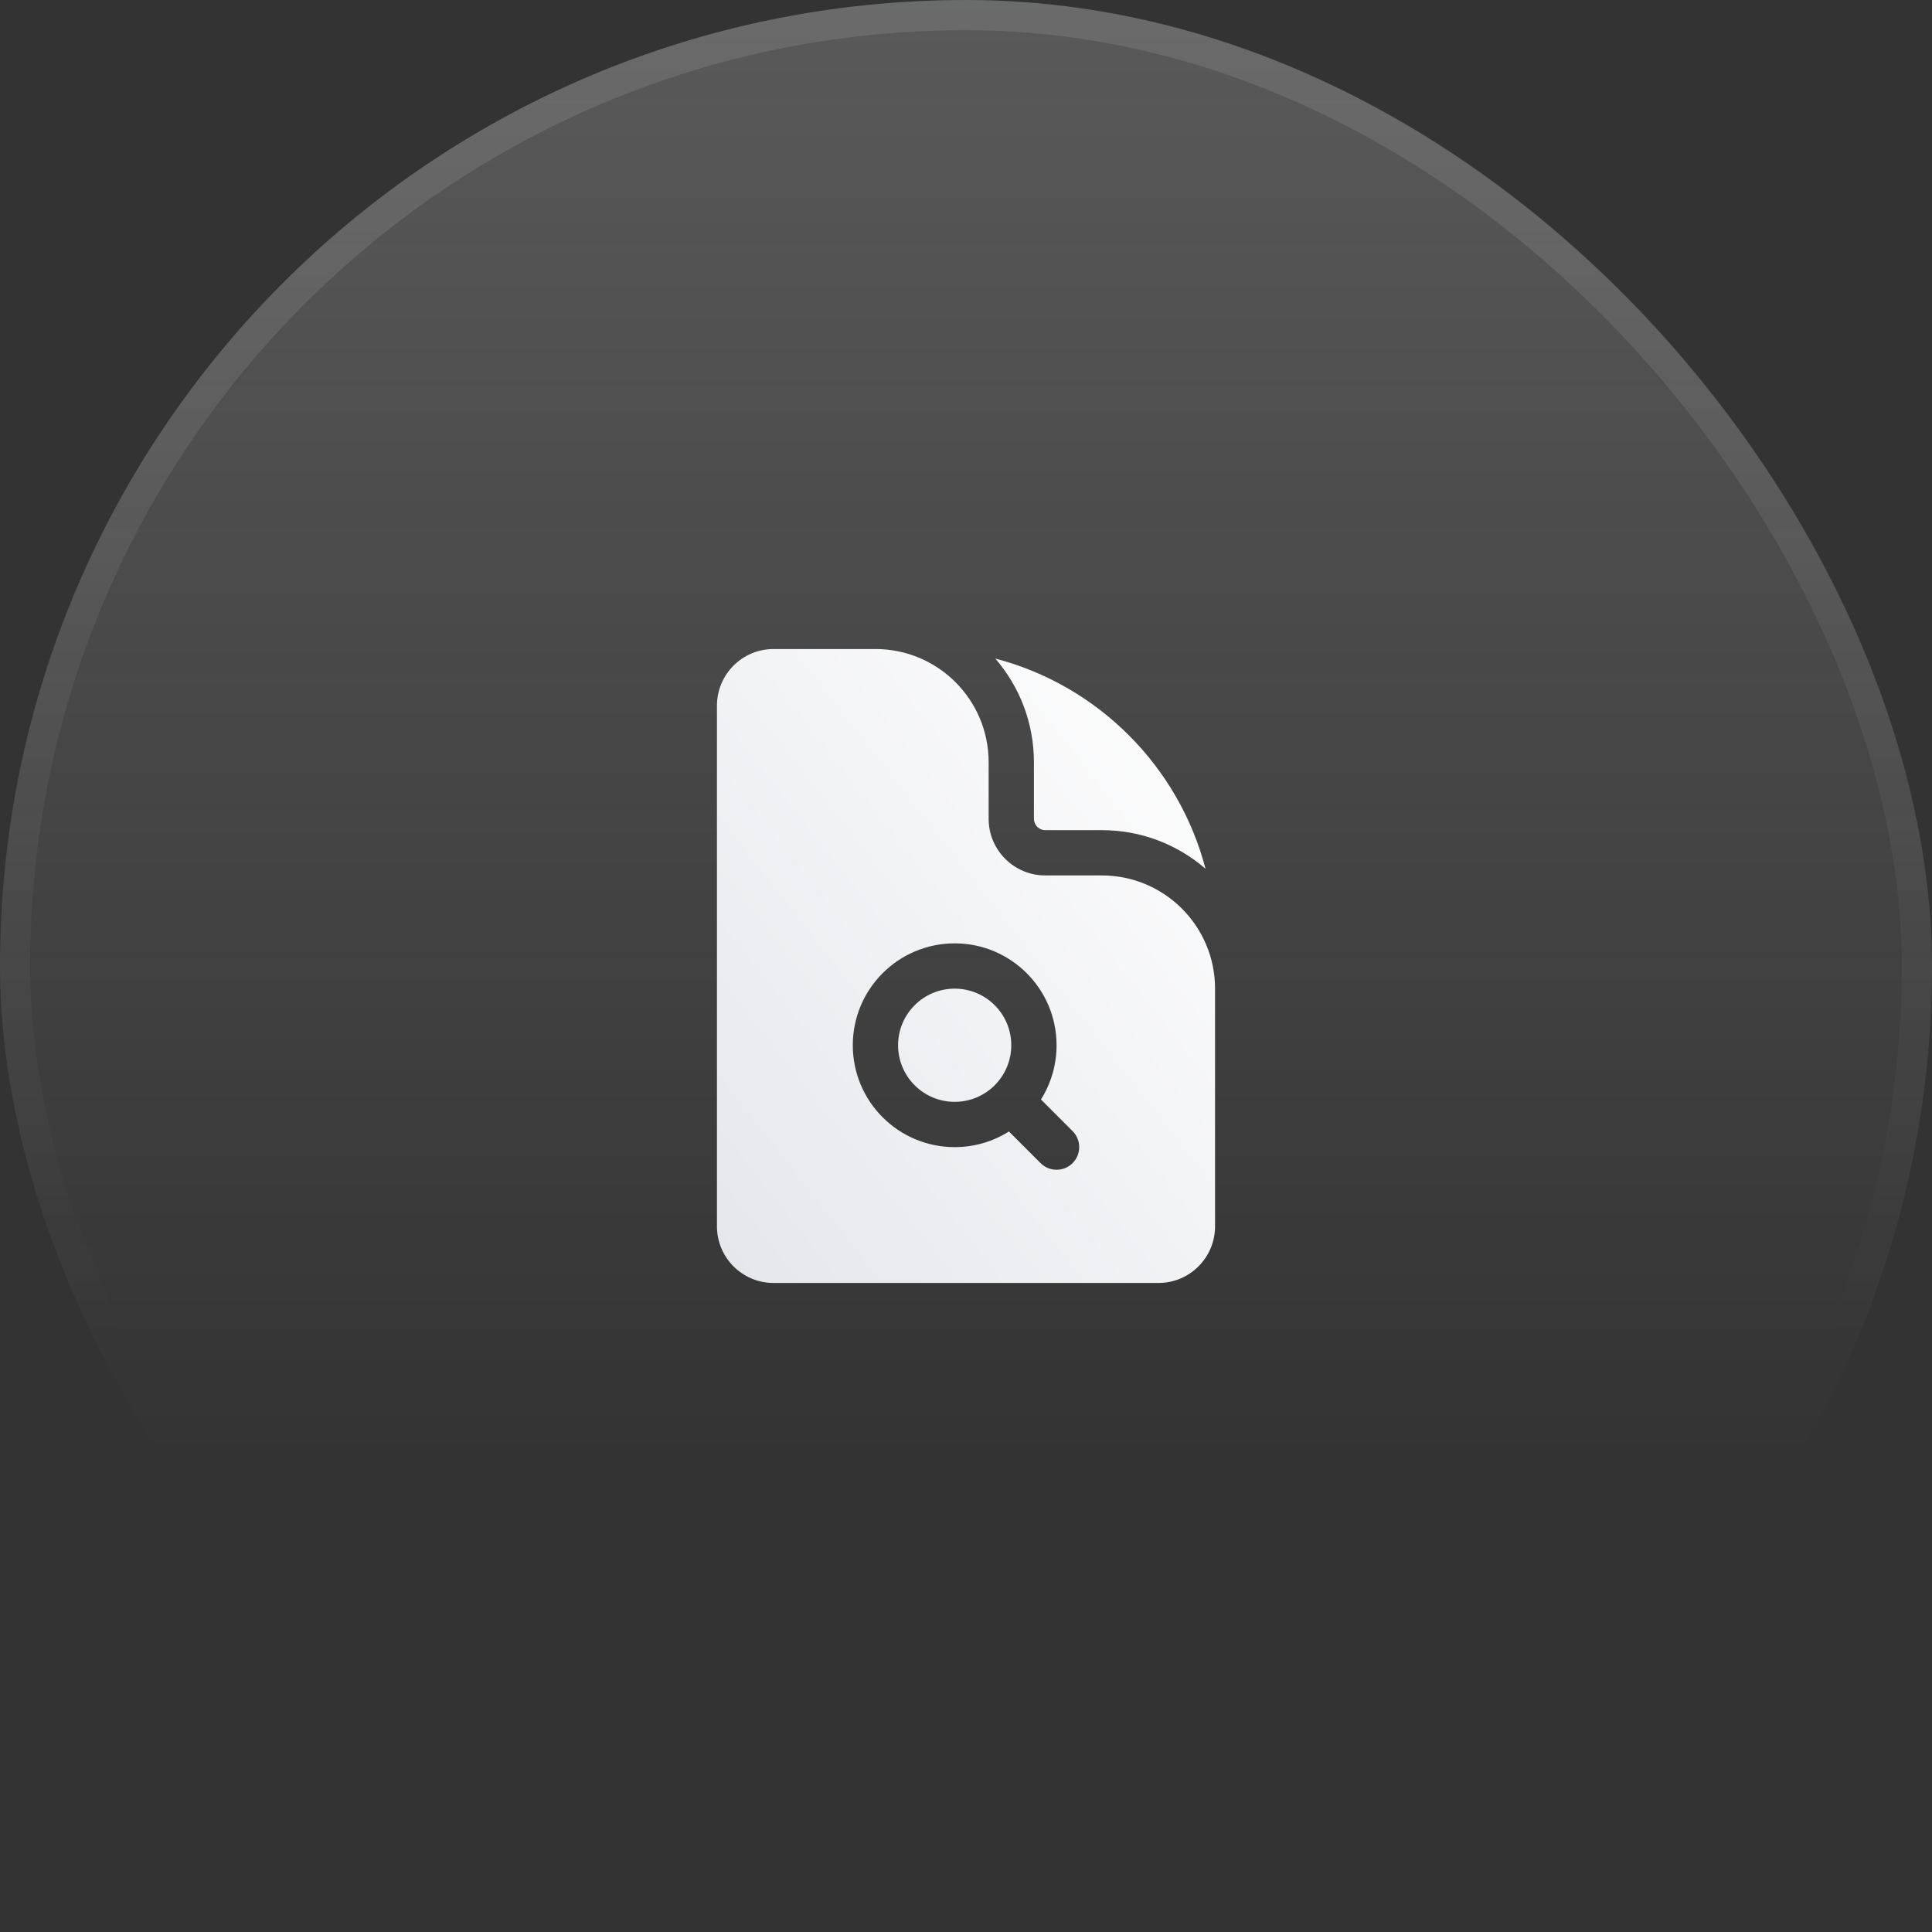 <svg xmlns="http://www.w3.org/2000/svg" width="64" height="64" viewBox="0 0 64 64" fill="none"><rect x="0" y="0" width="64" height="64" fill="#333333" stroke="none"/><rect width="64" height="64" rx="32" fill="url(#paint0_linear_707_50175)"></rect><rect x="0.5" y="0.5" width="63" height="63" rx="31.5" stroke="url(#paint1_linear_707_50175)" stroke-opacity="0.1"></rect><path d="M31.625 36.5C32.66 36.5 33.5 35.66 33.5 34.625C33.5 33.59 32.66 32.75 31.625 32.75C30.59 32.75 29.75 33.59 29.75 34.625C29.75 35.66 30.59 36.5 31.625 36.5Z" fill="url(#paint2_linear_707_50175)"></path><path fill-rule="evenodd" clip-rule="evenodd" d="M25.625 21.5H29C31.071 21.5 32.75 23.179 32.75 25.25V27.125C32.75 28.16 33.59 29 34.625 29H36.5C38.571 29 40.25 30.679 40.25 32.75V40.625C40.25 41.66 39.41 42.5 38.375 42.5H25.625C24.59 42.5 23.75 41.66 23.75 40.625V23.375C23.75 22.34 24.59 21.5 25.625 21.5ZM31.625 38C32.285 38 32.902 37.81 33.422 37.482L34.47 38.53C34.763 38.823 35.238 38.823 35.531 38.53C35.823 38.237 35.823 37.763 35.531 37.47L34.483 36.422C34.81 35.901 35 35.285 35 34.625C35 32.761 33.489 31.25 31.625 31.25C29.761 31.25 28.25 32.761 28.25 34.625C28.25 36.489 29.761 38 31.625 38Z" fill="url(#paint3_linear_707_50175)"></path><path d="M34.25 25.25C34.25 23.937 33.768 22.736 32.971 21.816C36.37 22.704 39.046 25.38 39.934 28.779C39.014 27.982 37.813 27.5 36.5 27.5H34.625C34.418 27.5 34.25 27.332 34.25 27.125V25.25Z" fill="url(#paint4_linear_707_50175)"></path><defs><linearGradient id="paint0_linear_707_50175" x1="32" y1="0" x2="32" y2="64" gradientUnits="userSpaceOnUse"><stop stop-color="white" stop-opacity="0.2"></stop><stop offset="0" stop-color="#F3F4F6" stop-opacity="0.2"></stop><stop offset="0.755" stop-color="white" stop-opacity="0"></stop></linearGradient><linearGradient id="paint1_linear_707_50175" x1="32" y1="0" x2="32" y2="64" gradientUnits="userSpaceOnUse"><stop offset="0.12" stop-color="white"></stop><stop offset="0.698" stop-color="white" stop-opacity="0"></stop></linearGradient><linearGradient id="paint2_linear_707_50175" x1="40.276" y1="21.468" x2="20.312" y2="37.154" gradientUnits="userSpaceOnUse"><stop stop-color="white"></stop><stop offset="1" stop-color="#E5E7EB"></stop></linearGradient><linearGradient id="paint3_linear_707_50175" x1="40.276" y1="21.468" x2="20.312" y2="37.154" gradientUnits="userSpaceOnUse"><stop stop-color="white"></stop><stop offset="1" stop-color="#E5E7EB"></stop></linearGradient><linearGradient id="paint4_linear_707_50175" x1="40.276" y1="21.468" x2="20.312" y2="37.154" gradientUnits="userSpaceOnUse"><stop stop-color="white"></stop><stop offset="1" stop-color="#E5E7EB"></stop></linearGradient></defs></svg>